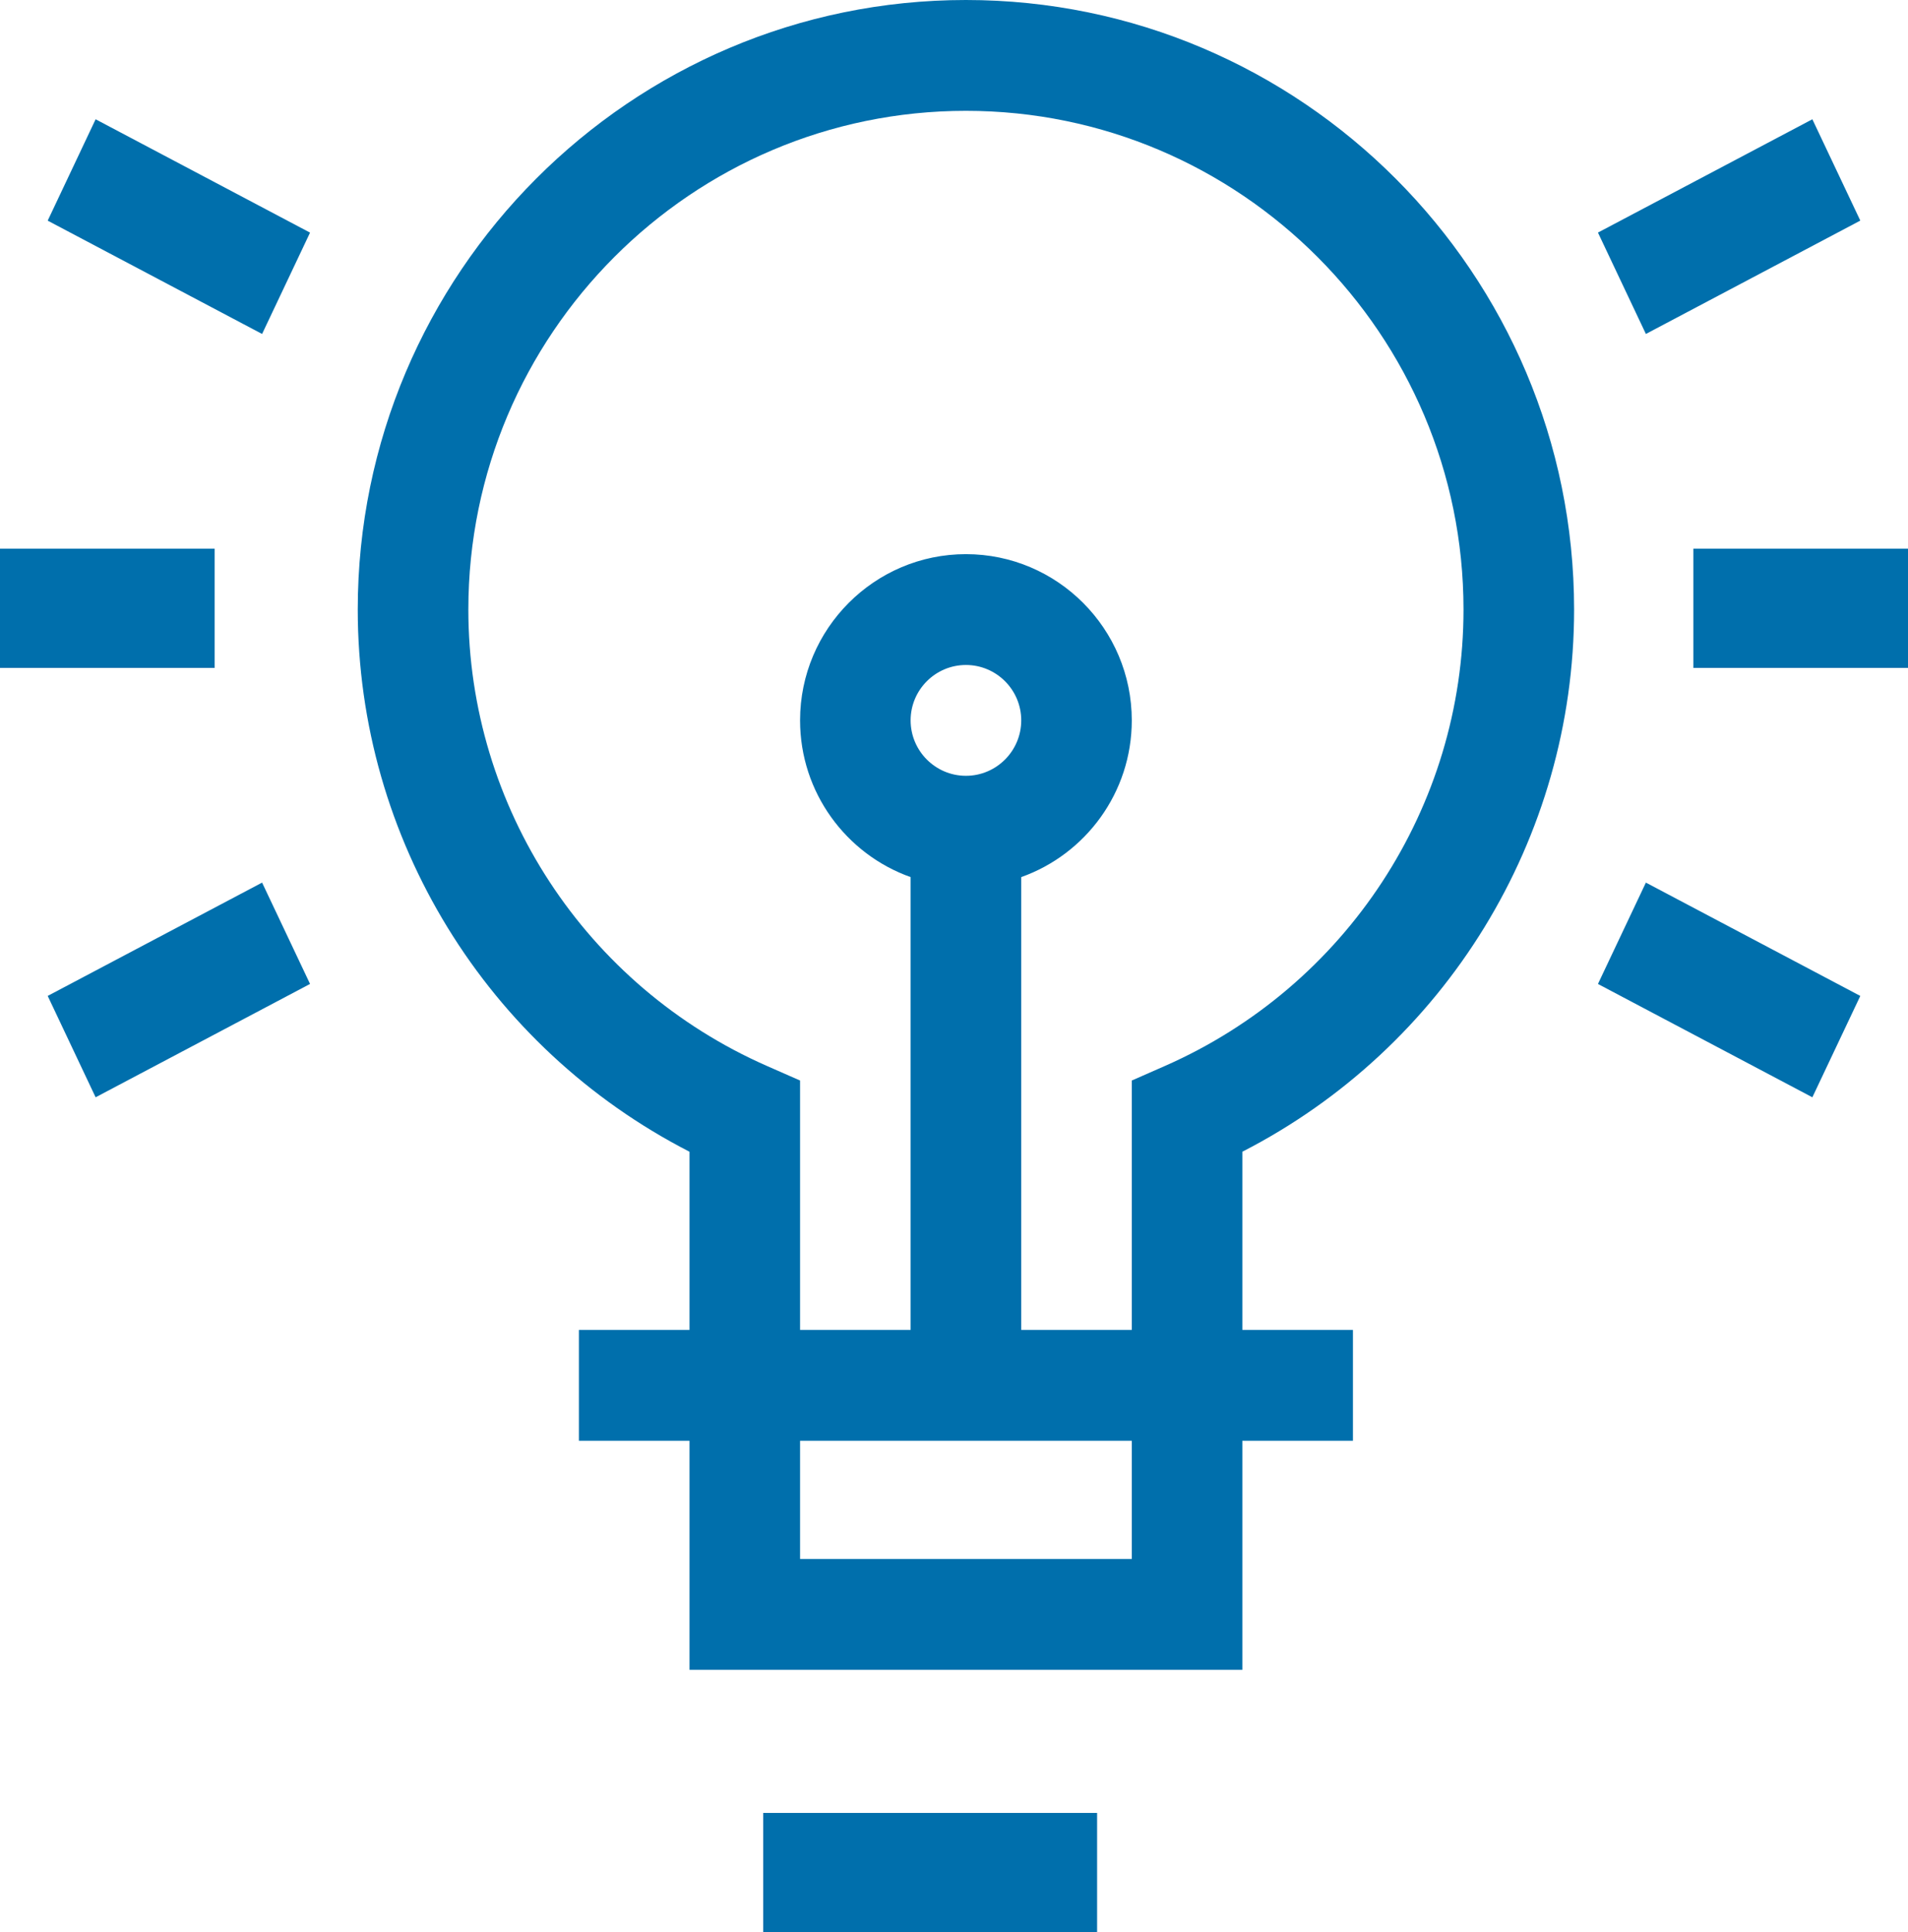 <?xml version="1.0" encoding="UTF-8"?>
<svg width="80px" height="81px" viewBox="0 0 80 81" version="1.1" xmlns="http://www.w3.org/2000/svg" xmlns:xlink="http://www.w3.org/1999/xlink">
    <!-- Generator: sketchtool 53 (72520) - https://sketchapp.com -->
    <title>8B7FF461-99B4-46CA-89A9-648F2A1142E2</title>
    <desc>Created with sketchtool.</desc>
    <g id="Page-1" stroke="none" stroke-width="1" fill="none" fill-rule="evenodd">
        <g id="01-ABOUT-US-AJA-Group-" transform="translate(-1170, -1111)" fill="#006FAC">
            <g id="Group-11" transform="translate(214, 1047)">
                <g id="Group-6" transform="translate(902, 5)">
                    <g id="Group-3" transform="translate(54, 59)">
                        <polyline id="Fill-26" points="78 9.248 69.01 14 67 9.75 75.99 5 78 9.248"></polyline>
                        <polyline id="Fill-27" points="75.99 46 67 41.249 69.01 37 78 41.751 75.99 46"></polyline>
                        <polygon id="Fill-28" points="71 28 80 28 80 23 71 23"></polygon>
                        <polyline id="Fill-29" points="4.009 5 13 9.752 10.989 14 2 9.25 4.009 5"></polyline>
                        <polyline id="Fill-30" points="4.009 46 2 41.75 10.989 37 13 41.248 4.009 46"></polyline>
                        <polygon id="Fill-31" points="0 28 9 28 9 23 0 23"></polygon>
                        <polygon id="Fill-32" points="32 81 46 81 46 76 32 76"></polygon>
                        <path d="M42.819,55.752 L42.819,36.769 C45.516,35.811 47.454,33.229 47.454,30.199 C47.454,26.358 44.335,23.231 40.5,23.231 C36.665,23.231 33.546,26.358 33.546,30.199 C33.546,33.229 35.484,35.811 38.181,36.769 L38.181,55.752 L33.546,55.752 L33.546,45.297 L32.158,44.687 C24.551,41.342 19.637,33.831 19.637,25.553 C19.637,14.026 28.997,4.646 40.5,4.646 C52.003,4.646 61.363,14.026 61.363,25.553 C61.363,33.831 56.447,41.342 48.842,44.687 L47.454,45.297 L47.454,55.752 L42.819,55.752 Z M38.181,30.199 C38.181,28.918 39.222,27.877 40.5,27.877 C41.778,27.877 42.819,28.918 42.819,30.199 C42.819,31.48 41.778,32.523 40.5,32.523 C39.222,32.523 38.181,31.48 38.181,30.199 Z M33.546,65.354 L47.454,65.354 L47.454,60.399 L33.546,60.399 L33.546,65.354 Z M66,25.553 C66,11.464 54.56,0 40.5,0 C26.44,0 15,11.464 15,25.553 C15,35.163 20.412,43.922 28.91,48.282 L28.91,55.752 L24.273,55.752 L24.273,60.399 L28.91,60.399 L28.91,70 L52.09,70 L52.09,60.399 L56.727,60.399 L56.727,55.752 L52.09,55.752 L52.09,48.282 C60.588,43.922 66,35.163 66,25.553 L66,25.553 Z" id="Fill-33"></path>
                    </g>
                </g>
            </g>
        </g>
    </g>
</svg>